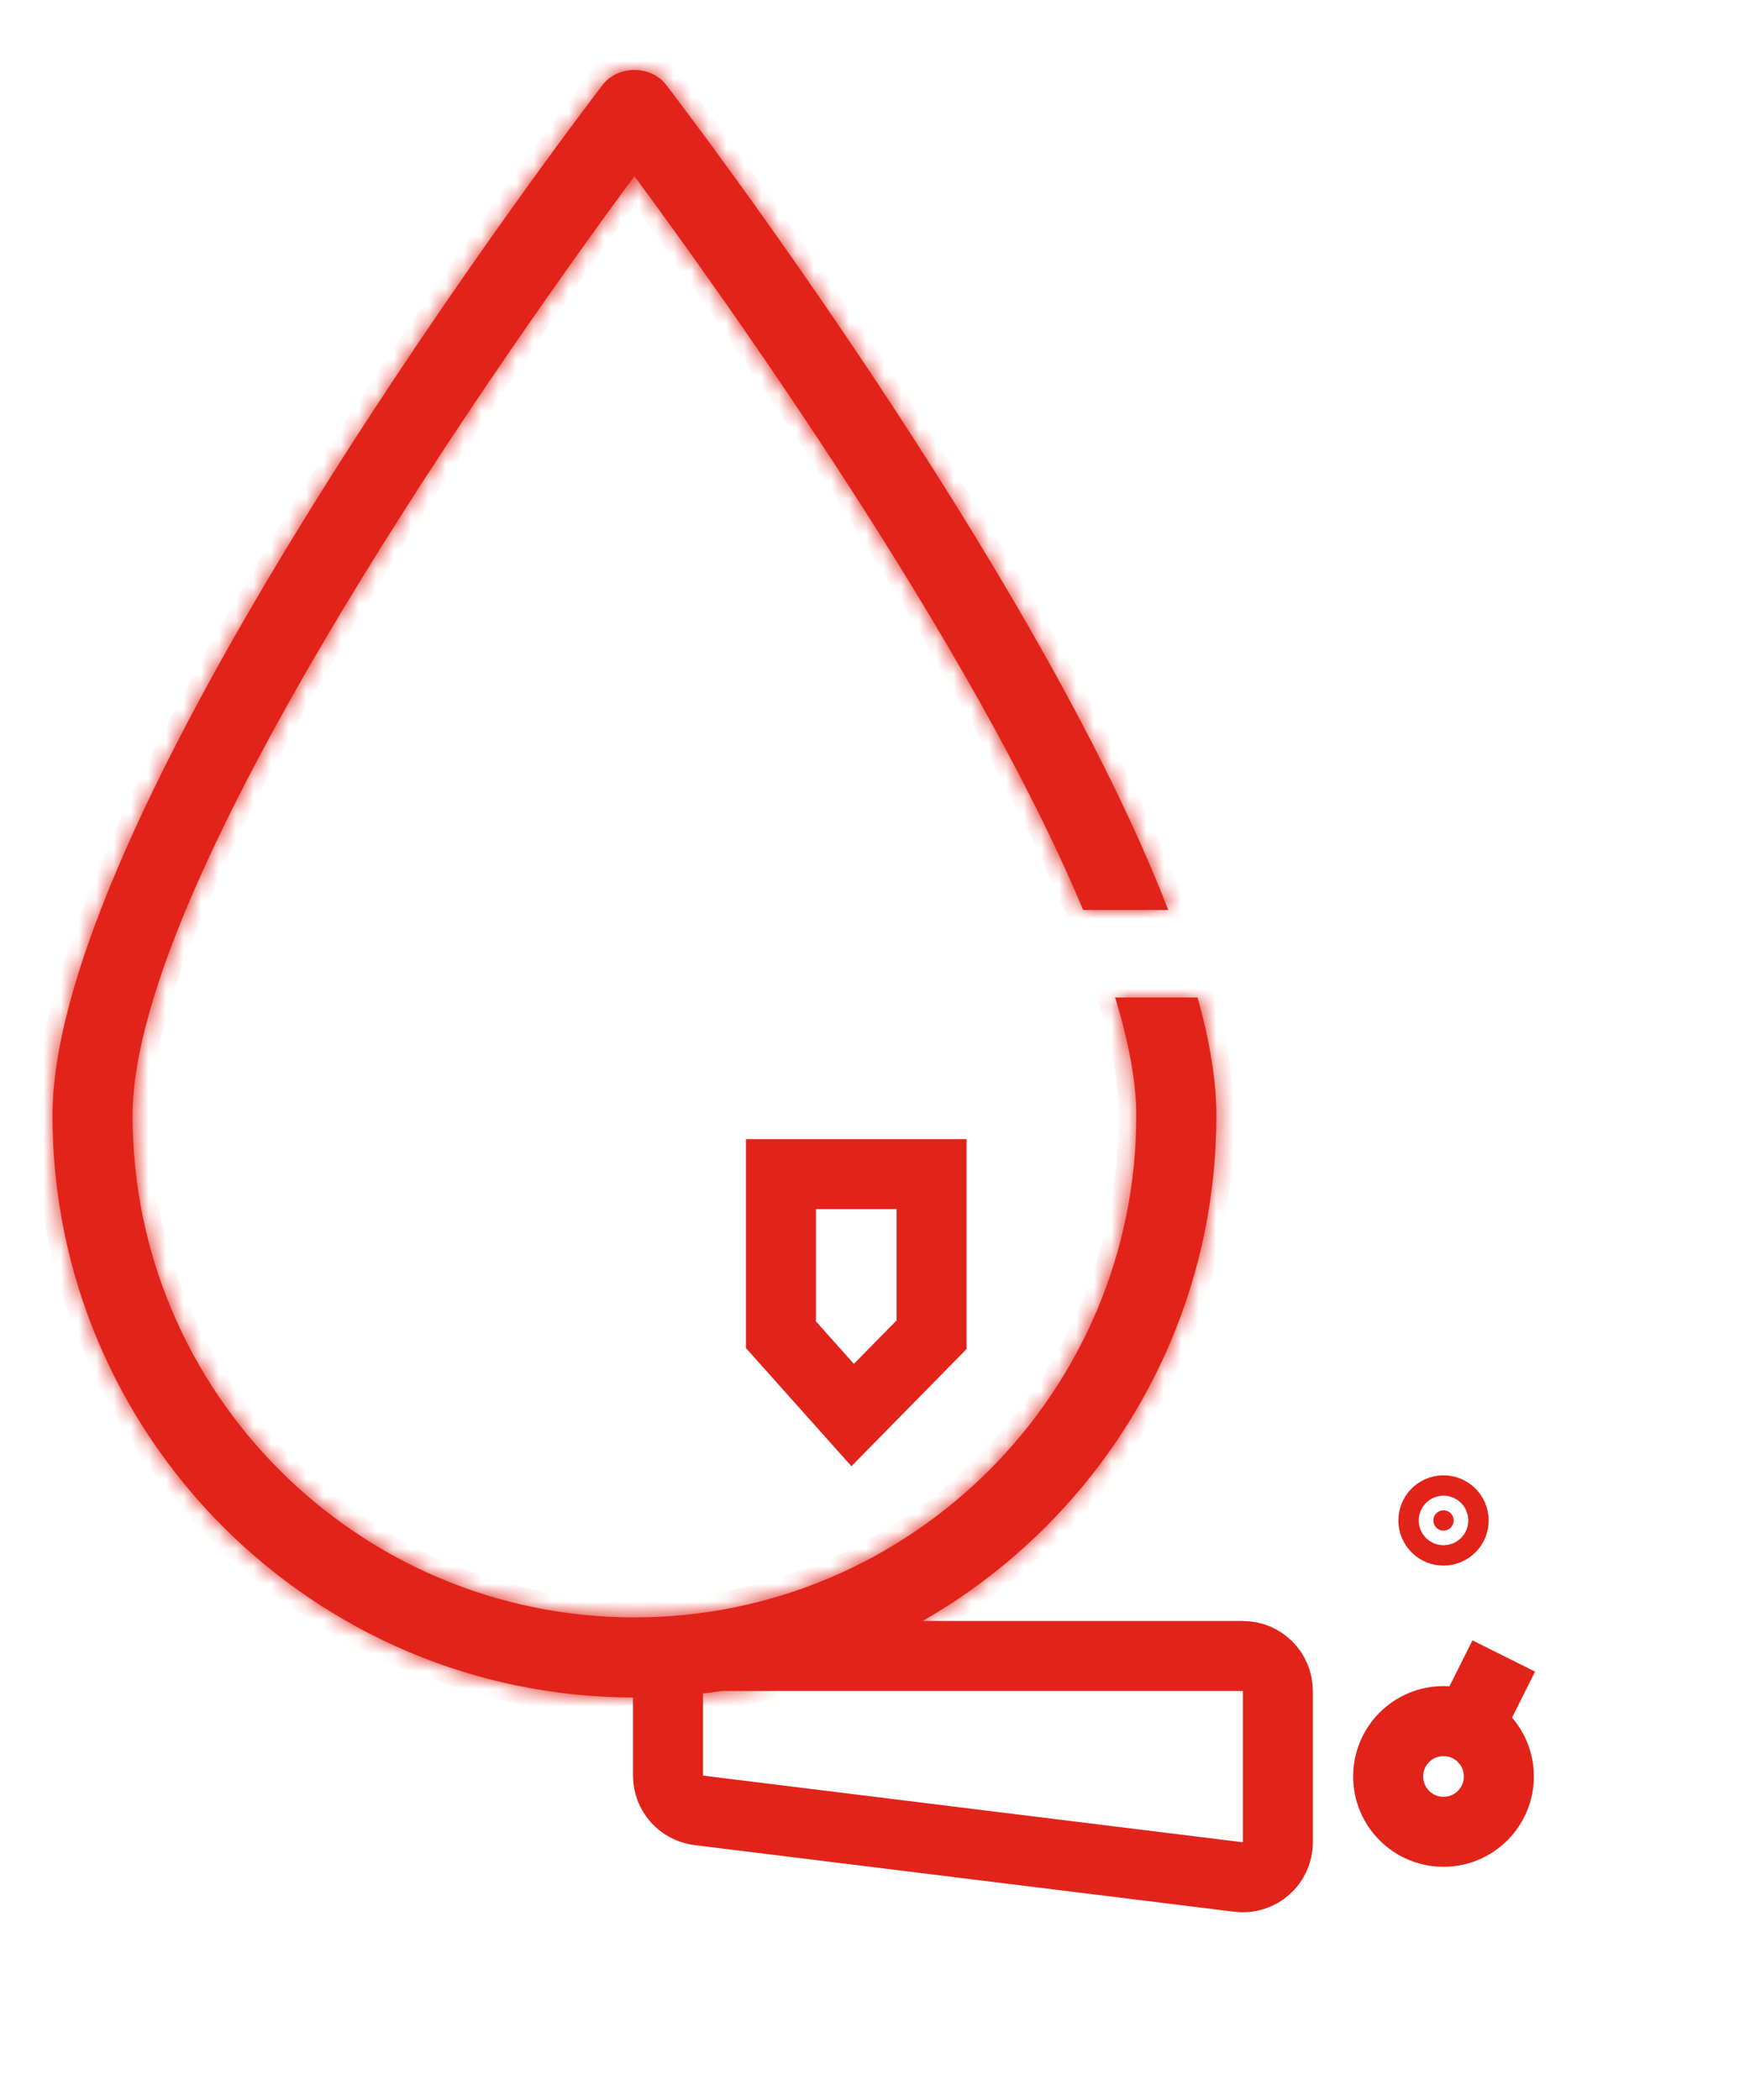 <svg xmlns="http://www.w3.org/2000/svg" width="100" height="120" viewBox="0 0 100 120" fill="none"><mask id="path-1-inside-1_1_2" fill="white"><rect x="41.184" y="43" width="15.488" height="25.814" rx="2"></rect></mask><rect x="41.184" y="43" width="15.488" height="25.814" rx="2" stroke="#E2231A" stroke-width="8" mask="url(#path-1-inside-1_1_2)"></rect><mask id="path-2-inside-2_1_2" fill="white"><rect x="41.184" y="43" width="15.488" height="25.814" rx="2"></rect></mask><rect x="41.184" y="43" width="15.488" height="25.814" rx="2" stroke="#E2231A" stroke-width="8" mask="url(#path-2-inside-2_1_2)"></rect><mask id="path-3-inside-3_1_2" fill="white"><rect x="71.3" y="72.256" width="22.372" height="44.744" rx="2"></rect></mask><rect x="71.3" y="72.256" width="22.372" height="44.744" rx="2" stroke="#E2231A" stroke-width="8" mask="url(#path-3-inside-3_1_2)"></rect><path d="M40.172 94.628H71.021C72.126 94.628 73.021 95.523 73.021 96.628V105.273C73.021 106.475 71.969 107.405 70.776 107.258L39.927 103.449C38.925 103.325 38.172 102.474 38.172 101.464V96.628C38.172 95.523 39.068 94.628 40.172 94.628Z" stroke="#E2231A" stroke-width="4"></path><mask id="path-5-inside-4_1_2" fill="white"><rect x="74.754" y="57" width="16" height="19" rx="2"></rect></mask><rect x="74.754" y="57" width="16" height="19" rx="2" stroke="#E2231A" stroke-width="8" mask="url(#path-5-inside-4_1_2)"></rect><mask id="path-6-inside-5_1_2" fill="white"><rect x="52.754" y="48" width="44" height="13" rx="2"></rect></mask><rect x="52.754" y="48" width="44" height="13" rx="2" stroke="#E2231A" stroke-width="8" mask="url(#path-6-inside-5_1_2)"></rect><path d="M44.626 76.271V67.093H53.231V76.271L48.723 80.86L44.626 76.271Z" stroke="#E2231A" stroke-width="4"></path><path d="M83.068 86.884C83.068 87.205 82.808 87.465 82.486 87.465C82.165 87.465 81.905 87.205 81.905 86.884C81.905 86.563 82.165 86.302 82.486 86.302C82.808 86.302 83.068 86.563 83.068 86.884Z" fill="#E2231A" stroke="#E2231A" stroke-width="4"></path><circle cx="82.486" cy="101.512" r="3.163" stroke="#E2231A" stroke-width="4"></circle><path d="M83.777 98.93L85.928 94.628" stroke="#E2231A" stroke-width="4" stroke-linejoin="round"></path><mask id="path-11-inside-6_1_2" fill="white"><path fill-rule="evenodd" clip-rule="evenodd" d="M3 63.748C3 82.081 17.919 97 36.252 97C54.589 97 69.508 82.081 69.508 63.748C69.508 61.75 69.122 59.471 68.436 57H63.72C64.493 59.517 64.931 61.803 64.931 63.748C64.931 79.56 52.067 92.424 36.252 92.424C20.44 92.424 7.576 79.56 7.576 63.748C7.576 49.942 29.684 18.96 36.252 10.064C41.315 16.918 55.6 36.881 61.892 52L66.758 52C59.289 32.67 39.111 6.211 38.068 4.851C37.199 3.716 35.3 3.716 34.435 4.851C33.153 6.521 3 46.07 3 63.748Z"></path></mask><path fill-rule="evenodd" clip-rule="evenodd" d="M3 63.748C3 82.081 17.919 97 36.252 97C54.589 97 69.508 82.081 69.508 63.748C69.508 61.75 69.122 59.471 68.436 57H63.72C64.493 59.517 64.931 61.803 64.931 63.748C64.931 79.56 52.067 92.424 36.252 92.424C20.44 92.424 7.576 79.56 7.576 63.748C7.576 49.942 29.684 18.96 36.252 10.064C41.315 16.918 55.6 36.881 61.892 52L66.758 52C59.289 32.67 39.111 6.211 38.068 4.851C37.199 3.716 35.3 3.716 34.435 4.851C33.153 6.521 3 46.07 3 63.748Z" fill="#E2231A"></path><path d="M61.892 52.5H71.754V51.5H61.892V52.5ZM68.436 57L69.4 56.733L69.197 56H68.436V57ZM63.72 57V56H62.367L62.764 57.293L63.72 57ZM36.252 10.064L37.056 9.469L36.251 8.38L35.447 9.47L36.252 10.064ZM61.892 52L60.968 52.384L61.225 53L61.892 53L61.892 52ZM66.758 52L66.758 53L68.216 53L67.691 51.639L66.758 52ZM38.068 4.851L37.274 5.459L37.275 5.46L38.068 4.851ZM34.435 4.851L35.228 5.46L35.23 5.457L34.435 4.851ZM36.252 96C18.471 96 4 81.529 4 63.748H2C2 82.633 17.366 98 36.252 98V96ZM68.508 63.748C68.508 81.529 54.037 96 36.252 96V98C55.141 98 70.508 82.633 70.508 63.748H68.508ZM67.473 57.267C68.144 59.687 68.508 61.87 68.508 63.748H70.508C70.508 61.629 70.1 59.256 69.4 56.733L67.473 57.267ZM68.436 56H63.72V58H68.436V56ZM65.931 63.748C65.931 61.666 65.464 59.274 64.676 56.707L62.764 57.293C63.521 59.761 63.931 61.941 63.931 63.748H65.931ZM36.252 93.424C52.619 93.424 65.931 80.112 65.931 63.748H63.931C63.931 79.007 51.515 91.424 36.252 91.424V93.424ZM6.576 63.748C6.576 80.112 19.888 93.424 36.252 93.424V91.424C20.993 91.424 8.576 79.007 8.576 63.748H6.576ZM35.447 9.47C32.156 13.928 24.966 23.927 18.594 34.55C15.408 39.861 12.416 45.347 10.217 50.387C8.031 55.397 6.576 60.08 6.576 63.748H8.576C8.576 60.513 9.885 56.147 12.05 51.186C14.201 46.256 17.146 40.852 20.309 35.579C26.633 25.036 33.78 15.096 37.056 10.658L35.447 9.47ZM62.815 51.616C56.469 36.368 42.11 16.312 37.056 9.469L35.447 10.658C40.519 17.524 54.73 37.395 60.968 52.384L62.815 51.616ZM61.892 53L66.758 53L66.758 51L61.892 51L61.892 53ZM37.275 5.46C37.789 6.13 43.079 13.065 49.17 22.24C55.272 31.43 62.132 42.802 65.825 52.36L67.691 51.639C63.915 41.867 56.952 30.345 50.837 21.134C44.711 11.907 39.391 4.932 38.862 4.243L37.275 5.46ZM35.23 5.457C35.443 5.178 35.817 5 36.25 5C36.682 5 37.059 5.178 37.274 5.459L38.862 4.243C38.209 3.39 37.2 3 36.25 3C35.299 3 34.291 3.39 33.639 4.245L35.23 5.457ZM4 63.748C4 59.557 5.804 53.937 8.641 47.739C11.463 41.574 15.247 34.961 19.085 28.827C26.759 16.561 34.595 6.285 35.228 5.46L33.641 4.242C32.993 5.088 25.112 15.421 17.389 27.766C13.528 33.938 9.694 40.632 6.822 46.906C3.965 53.148 2 59.101 2 63.748H4Z" fill="#E2231A" mask="url(#path-11-inside-6_1_2)"></path></svg>